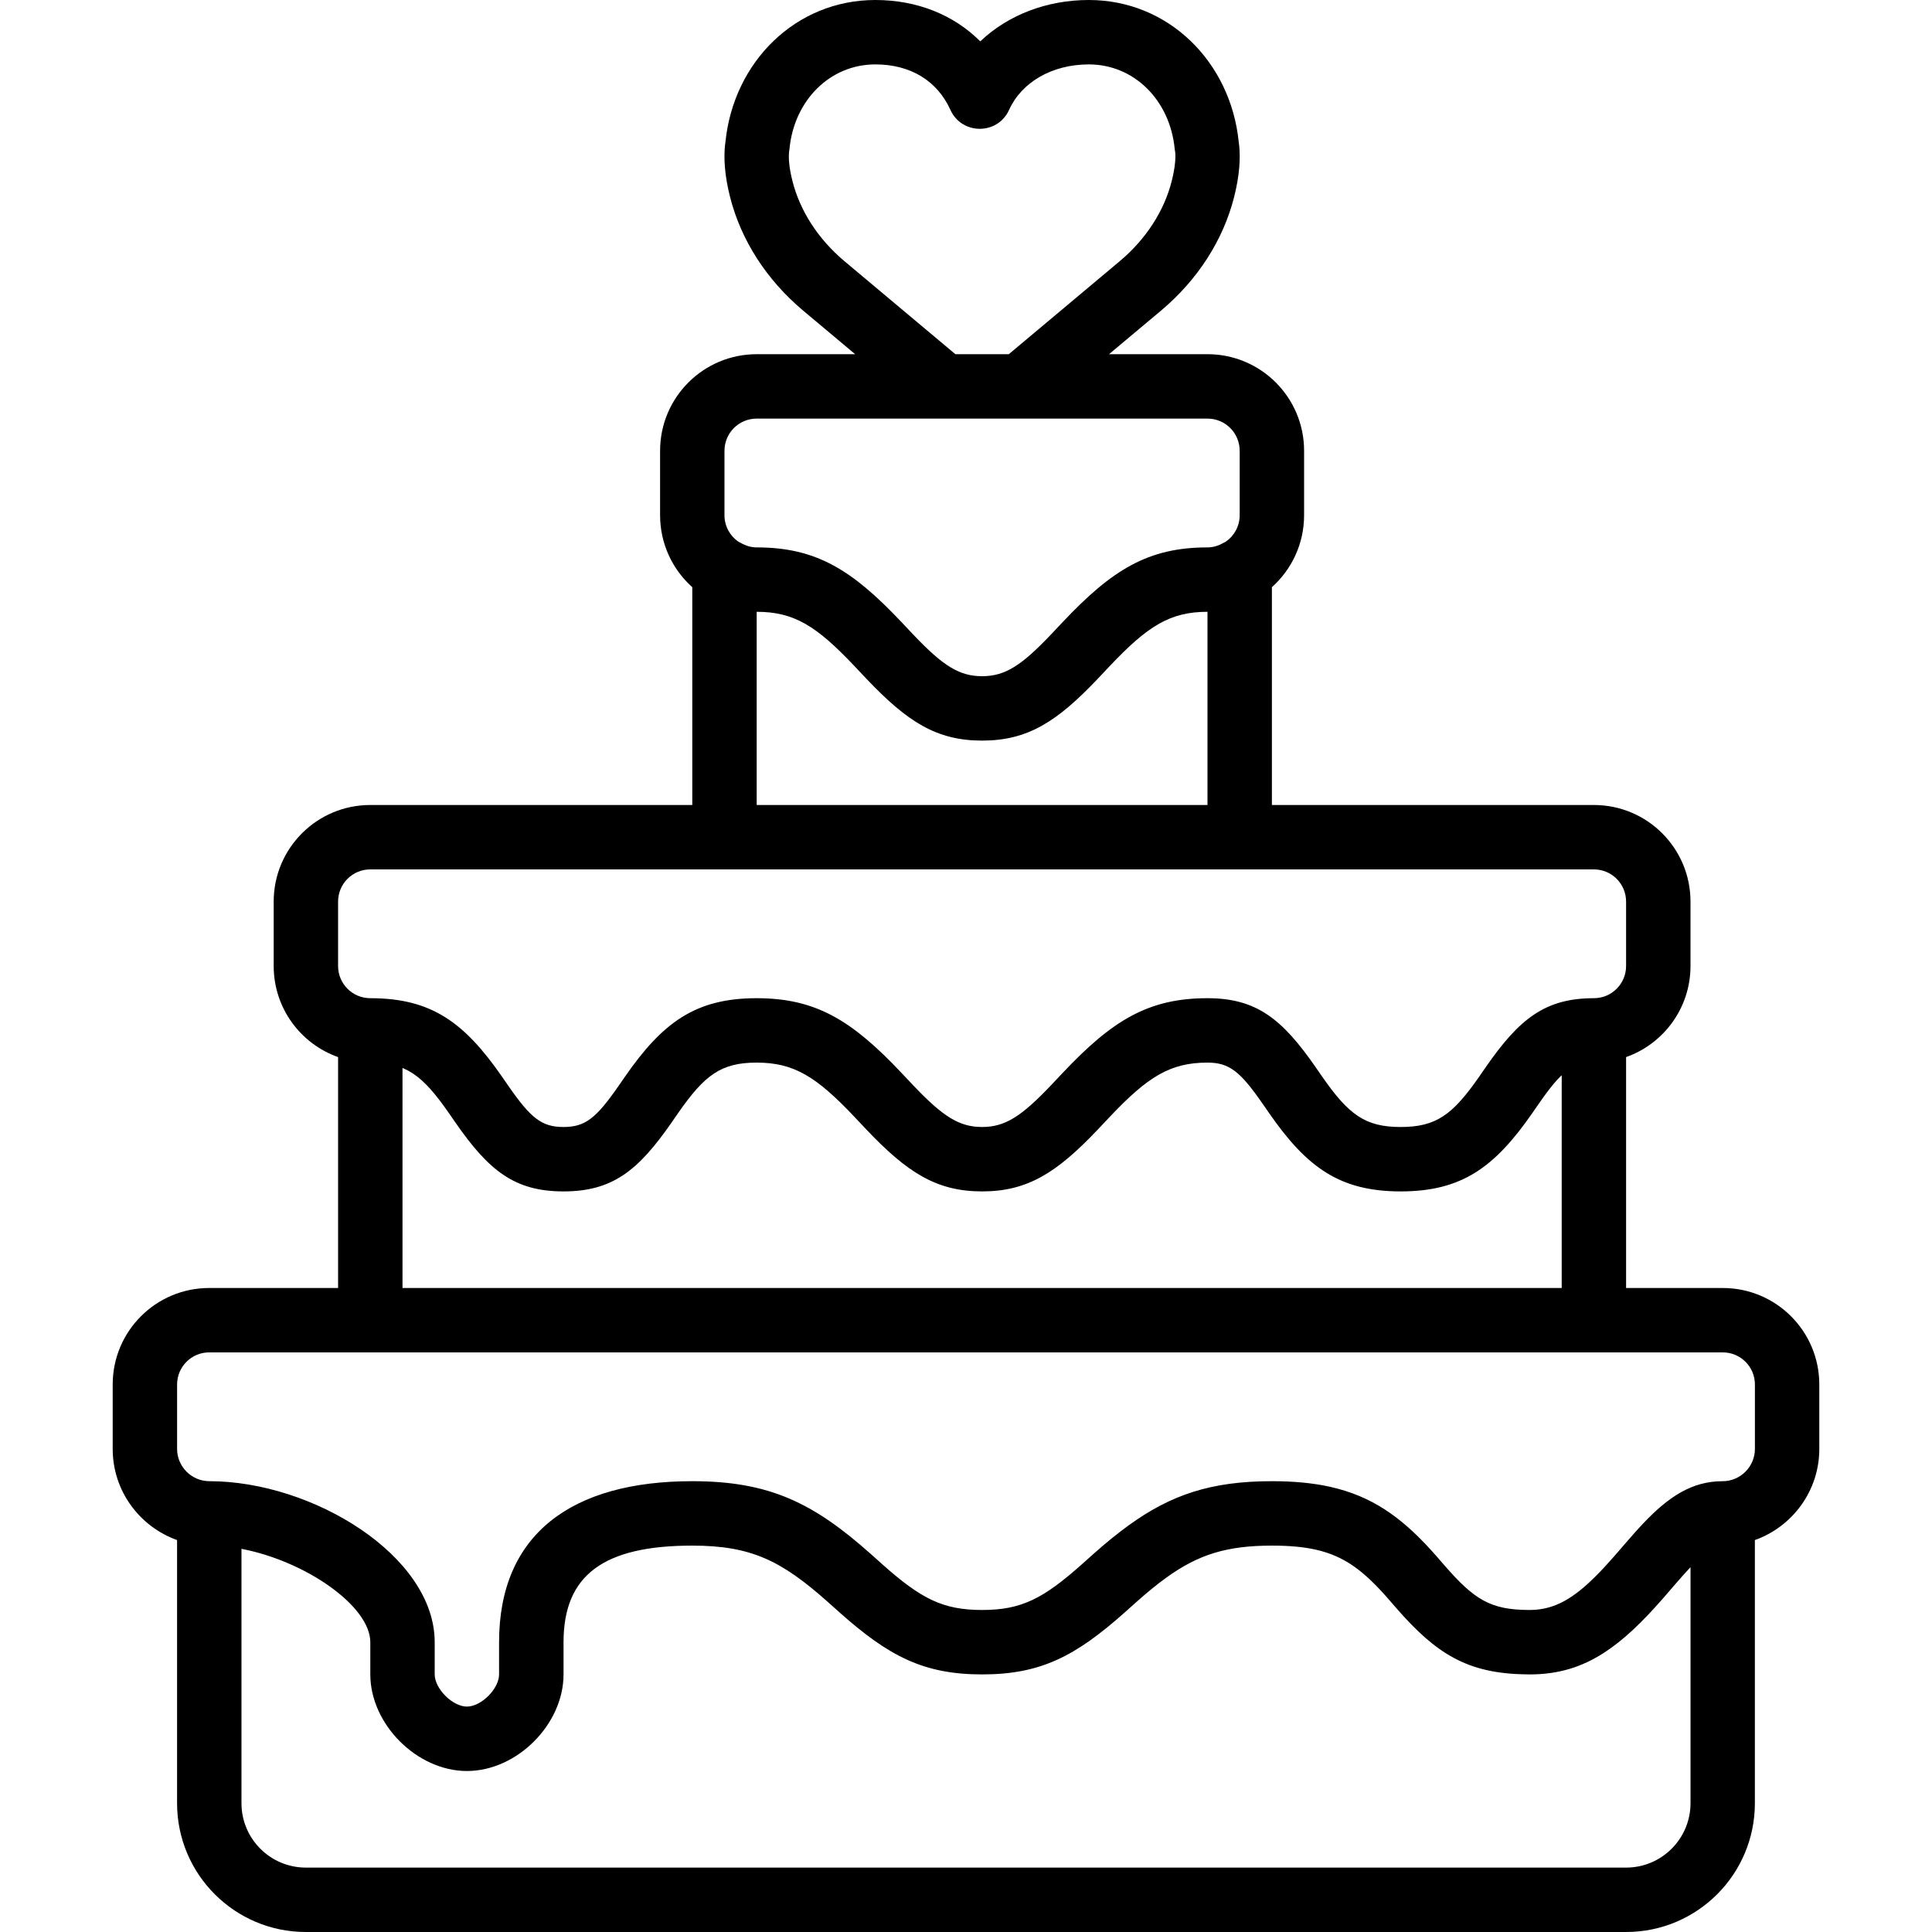 <?xml version="1.0" encoding="iso-8859-1"?>
<!-- Uploaded to: SVG Repo, www.svgrepo.com, Generator: SVG Repo Mixer Tools -->
<svg fill="#000000" height="800px" width="800px" version="1.1" id="Layer_1" xmlns="http://www.w3.org/2000/svg" xmlns:xlink="http://www.w3.org/1999/xlink" 
	 viewBox="0 0 511.999 511.999" xml:space="preserve">
<g>
	<g>
		<path d="M456.559,341.333H430.93v-61.195c9.943-3.514,17.067-12.99,17.067-24.138v-17.067c0-14.142-11.458-25.6-25.6-25.6h-85.333
			v-57.721c5.236-4.687,8.533-11.495,8.533-19.079v-17.067c0-14.142-11.458-25.6-25.6-25.6h-26.094l13.89-11.644
			c9.55-8.055,16.346-18.504,19.268-30.045c1.399-5.511,1.706-10.13,1.324-13.716c-0.036-0.341-0.077-0.647-0.119-0.918
			C326.1,16.405,309.668,0,288.555,0c-11.169,0-21.438,3.981-28.772,10.963C252.762,3.937,243.036,0,231.971,0
			c-21.113,0-37.544,16.405-39.711,37.542c-0.042,0.271-0.083,0.577-0.119,0.918c-0.381,3.586-0.074,8.204,1.326,13.715
			c2.918,11.535,9.709,21.975,19.243,30.027l13.914,11.664h-26.094c-14.142,0-25.6,11.458-25.6,25.6v17.067
			c0,7.583,3.297,14.392,8.533,19.079v57.721H98.13c-14.142,0-25.6,11.458-25.6,25.6v17.067c0,11.149,7.123,20.625,17.067,24.138
			v61.195H55.432c-14.117,0-25.566,11.449-25.566,25.566v17.101c0,11.107,7.139,20.596,17.061,24.126v69.741
			c0,18.85,15.287,34.133,34.133,34.133h349.867c18.853,0,34.133-15.281,34.133-34.133v-69.736
			c9.928-3.527,17.073-13.019,17.073-24.13v-17.101C482.133,352.78,470.682,341.333,456.559,341.333z M223.709,69.153
			c-6.881-5.815-11.683-13.2-13.7-21.172c-0.897-3.53-1.069-6.114-0.898-7.716c0.006-0.055,0.105-0.773,0.105-0.773
			c1.227-12.882,10.721-22.424,22.754-22.424c9.383,0,16.43,4.389,19.9,12.053c3.027,6.685,12.521,6.685,15.548,0
			c3.322-7.338,11.389-12.053,21.137-12.053c12.033,0,21.527,9.542,22.754,22.424l0.14,0.925c0.136,1.452-0.036,4.04-0.931,7.567
			c-2.021,7.98-6.83,15.375-13.708,21.176l-29.473,24.707h-14.147L223.709,69.153z M191.996,119.466
			c0-4.716,3.817-8.533,8.533-8.533h49.538c0.007,0,0.013,0.001,0.019,0.001h20.352c0.007,0,0.013-0.001,0.019-0.001h49.538
			c4.717,0,8.533,3.817,8.533,8.533v17.067c0,2.926-1.471,5.504-3.713,7.041c-0.189,0.092-0.38,0.171-0.567,0.279
			c-1.386,0.804-2.818,1.213-4.254,1.213c-15.765,0-25.299,5.962-38.321,19.738c-0.267,0.283-2.519,2.677-3.164,3.355
			c-7.851,8.261-12.18,11.04-18.249,11.04c-6.069,0-10.398-2.778-18.249-11.04c-0.645-0.679-2.897-3.073-3.164-3.355
			c-13.022-13.776-22.556-19.738-38.321-19.738c-1.436,0-2.867-0.409-4.254-1.213c-0.186-0.108-0.378-0.187-0.567-0.279
			c-2.242-1.537-3.713-4.115-3.713-7.041V119.466z M200.529,162.133c9.879,0,15.827,3.72,25.918,14.395
			c0.24,0.254,2.514,2.671,3.195,3.388c10.811,11.377,18.56,16.35,30.62,16.35c12.06,0,19.81-4.974,30.62-16.35
			c0.681-0.717,2.955-3.134,3.195-3.388c10.091-10.675,16.039-14.395,25.918-14.395v51.2H200.529V162.133z M89.596,238.932
			c0-4.716,3.817-8.533,8.533-8.533h93.867H328.53h93.867c4.716,0,8.533,3.817,8.533,8.533v17.067c0,4.716-3.817,8.533-8.533,8.533
			c-12.942,0-19.79,5.484-28.661,18.282c-0.859,1.243-1.354,1.96-1.693,2.447c-7.068,10.166-11.437,13.405-20.846,13.405
			c-9.409,0-13.779-3.239-20.846-13.405c-0.338-0.486-0.833-1.204-1.693-2.447c-8.871-12.798-15.719-18.282-28.661-18.282
			c-15.765,0-25.299,5.962-38.321,19.738c-0.267,0.283-2.519,2.677-3.164,3.355c-7.851,8.261-12.18,11.04-18.249,11.04
			c-6.069,0-10.398-2.778-18.249-11.04c-0.645-0.679-2.897-3.073-3.164-3.355c-13.022-13.776-22.556-19.738-38.321-19.738
			c-16.235,0-24.927,6.443-34.859,20.729c-0.357,0.514-0.873,1.26-1.706,2.466c-5.972,8.616-8.873,10.938-14.635,10.938
			c-5.762,0-8.663-2.323-14.635-10.938c-0.833-1.206-1.349-1.952-1.706-2.466c-9.932-14.286-18.624-20.729-34.859-20.729
			c-4.716,0-8.533-3.817-8.533-8.533V238.932z M106.663,283.03c0.072,0.03,0.147,0.054,0.219,0.085
			c0.085,0.037,0.169,0.075,0.254,0.113c0.359,0.161,0.713,0.333,1.06,0.521c0.015,0.008,0.031,0.015,0.046,0.024
			c0.359,0.196,0.711,0.412,1.061,0.639c0.082,0.053,0.164,0.107,0.245,0.161c0.345,0.232,0.688,0.475,1.028,0.738
			c0.036,0.028,0.071,0.058,0.107,0.086c0.315,0.247,0.627,0.51,0.94,0.786c0.075,0.066,0.15,0.131,0.225,0.199
			c0.334,0.302,0.668,0.619,1.002,0.955c0.06,0.061,0.121,0.125,0.181,0.187c0.299,0.306,0.599,0.625,0.901,0.959
			c0.065,0.072,0.13,0.142,0.196,0.215c0.337,0.379,0.678,0.777,1.021,1.193c0.077,0.093,0.154,0.189,0.232,0.284
			c0.316,0.388,0.635,0.79,0.959,1.21c0.045,0.059,0.089,0.114,0.135,0.173c0.358,0.468,0.723,0.959,1.093,1.467
			c0.087,0.12,0.175,0.241,0.263,0.363c0.376,0.521,0.756,1.054,1.147,1.616c0.338,0.487,0.833,1.204,1.693,2.447
			c8.871,12.798,15.719,18.282,28.661,18.282s19.79-5.484,28.661-18.282c0.859-1.243,1.354-1.96,1.693-2.447
			c7.068-10.166,11.437-13.404,20.846-13.404c9.879,0,15.827,3.72,25.918,14.395c0.24,0.254,2.514,2.671,3.195,3.388
			c10.811,11.376,18.56,16.35,30.62,16.35c12.06,0,19.81-4.974,30.62-16.35c0.681-0.717,2.955-3.134,3.195-3.388
			c10.091-10.675,16.039-14.395,25.918-14.395c5.762,0,8.663,2.323,14.635,10.938c0.833,1.206,1.349,1.952,1.706,2.466
			c9.932,14.286,18.624,20.729,34.859,20.729s24.927-6.443,34.859-20.729c0.357-0.514,0.873-1.26,1.706-2.466
			c0.341-0.492,0.669-0.957,0.991-1.409c0.1-0.14,0.196-0.272,0.294-0.408c0.223-0.309,0.442-0.61,0.657-0.9
			c0.108-0.146,0.214-0.288,0.32-0.429c0.208-0.277,0.412-0.543,0.614-0.803c0.094-0.121,0.19-0.246,0.283-0.363
			c0.263-0.332,0.52-0.65,0.773-0.952c0.024-0.029,0.049-0.06,0.073-0.089c0.274-0.326,0.543-0.631,0.808-0.924
			c0.081-0.09,0.161-0.172,0.241-0.259c0.185-0.199,0.37-0.392,0.552-0.575c0.092-0.092,0.183-0.182,0.274-0.27
			c0.075-0.072,0.148-0.138,0.222-0.208v56.383h-307.2V283.03z M430.927,494.932H81.06c-9.422,0-17.067-7.643-17.067-17.067V410.46
			c0.115,0.022,0.231,0.042,0.346,0.065c0.252,0.05,0.504,0.103,0.755,0.157c0.33,0.07,0.661,0.144,0.991,0.221
			c0.253,0.059,0.506,0.118,0.759,0.181c0.336,0.083,0.671,0.171,1.007,0.26c0.243,0.065,0.485,0.128,0.727,0.195
			c0.38,0.106,0.758,0.219,1.136,0.333c0.194,0.058,0.388,0.113,0.582,0.173c0.552,0.172,1.102,0.353,1.649,0.541
			c0.218,0.075,0.434,0.155,0.651,0.232c0.346,0.123,0.692,0.246,1.035,0.375c0.248,0.093,0.494,0.19,0.741,0.286
			c0.309,0.12,0.617,0.242,0.924,0.367c0.255,0.104,0.508,0.21,0.762,0.317c0.297,0.125,0.592,0.253,0.885,0.382
			c0.251,0.11,0.501,0.221,0.75,0.334c0.296,0.135,0.588,0.273,0.881,0.411c0.24,0.114,0.482,0.227,0.72,0.343
			c0.319,0.156,0.634,0.317,0.949,0.478c0.203,0.104,0.408,0.204,0.609,0.31c0.487,0.255,0.966,0.516,1.44,0.781
			c0.229,0.128,0.452,0.26,0.678,0.391c0.264,0.152,0.529,0.305,0.789,0.46c0.24,0.143,0.475,0.289,0.711,0.435
			c0.238,0.147,0.474,0.294,0.708,0.443c0.238,0.152,0.473,0.305,0.706,0.46c0.223,0.147,0.443,0.296,0.662,0.445
			c0.232,0.159,0.464,0.318,0.691,0.479c0.208,0.147,0.411,0.296,0.614,0.445c0.227,0.166,0.455,0.331,0.677,0.499
			c0.192,0.146,0.377,0.294,0.564,0.44c0.429,0.336,0.846,0.675,1.25,1.017c0.157,0.133,0.318,0.264,0.471,0.397
			c0.213,0.186,0.415,0.373,0.62,0.56c0.155,0.141,0.312,0.282,0.462,0.424c0.2,0.189,0.393,0.379,0.585,0.57
			c0.143,0.142,0.285,0.283,0.423,0.425c0.187,0.192,0.369,0.385,0.548,0.579c0.129,0.14,0.255,0.28,0.38,0.421
			c0.175,0.198,0.349,0.395,0.514,0.594c0.111,0.133,0.216,0.266,0.322,0.399c0.166,0.207,0.333,0.414,0.489,0.622
			c0.073,0.098,0.139,0.196,0.21,0.295c0.352,0.488,0.676,0.976,0.966,1.464c0.034,0.058,0.073,0.115,0.106,0.173
			c0.125,0.216,0.235,0.432,0.347,0.648c0.064,0.123,0.131,0.247,0.191,0.37c0.1,0.206,0.189,0.412,0.276,0.618
			c0.056,0.131,0.111,0.263,0.162,0.394c0.078,0.203,0.15,0.405,0.216,0.608c0.043,0.132,0.081,0.263,0.119,0.395
			c0.058,0.202,0.113,0.404,0.157,0.604c0.028,0.126,0.047,0.251,0.07,0.376c0.037,0.206,0.076,0.412,0.099,0.616
			c0.01,0.092,0.01,0.183,0.018,0.274c0.017,0.219,0.036,0.439,0.036,0.656v8.533c0,13.221,12.379,25.6,25.6,25.6
			c0.001,0,0.002,0,0.003,0s0.002,0,0.003,0c13.246,0,25.6-12.354,25.6-25.6v-8.533c0-17.84,10.657-25.599,34.13-25.6
			c15.524,0,23.57,3.947,35.882,14.907c0.517,0.46,2.591,2.318,3.115,2.784c13.074,11.639,22.328,16.442,37.801,16.442
			c0.001,0,0.002,0,0.003,0s0.002,0,0.003,0c15.478,0,24.732-4.804,37.809-16.446c0.523-0.465,2.594-2.321,3.11-2.78
			c2.82-2.511,5.413-4.637,7.927-6.449c8.461-6.096,15.988-8.458,27.956-8.458c4.61,0,8.411,0.341,11.736,1.1
			c7.628,1.743,12.723,5.719,19.122,13.046c0.425,0.486,0.969,1.114,1.967,2.266c10.73,12.345,19.05,17.521,34.592,17.704
			c0.282,0.003,0.548,0.017,0.835,0.018c0.001,0,0.002,0,0.003,0c0.001,0,0.003,0,0.004,0c7.569,0,13.768-1.885,19.745-5.744
			c5.089-3.283,10.016-7.991,15.481-14.237c0.832-0.95,3.544-4.094,3.685-4.256c1.364-1.571,2.384-2.715,3.353-3.749
			c0.137-0.146,0.268-0.281,0.402-0.422v62.54C447.994,487.293,440.354,494.932,430.927,494.932z M465.066,383.999
			c0,4.674-3.859,8.533-8.533,8.533c-0.001,0-0.002,0-0.004,0c-0.001,0-0.001,0-0.002,0c-8.05,0-14.279,3.955-21.396,11.546
			c-1.146,1.222-2.296,2.512-3.79,4.233c-0.176,0.203-2.853,3.305-3.637,4.201c-6.784,7.753-11.758,11.896-17.133,13.436
			c-1.687,0.483-3.412,0.717-5.247,0.717c-0.113,0-0.215-0.005-0.327-0.006c-9.991-0.059-14.313-2.744-22.224-11.846
			c-0.973-1.122-1.543-1.78-1.992-2.295c-8.173-9.359-15.75-15.16-26.123-17.962c-0.638-0.172-1.285-0.335-1.945-0.485
			c-0.137-0.031-0.273-0.063-0.411-0.093c-4.475-0.977-9.471-1.447-15.234-1.447c0,0-0.001,0-0.001,0c-0.001,0-0.001,0-0.002,0
			c-16.083,0-26.76,3.592-37.992,11.727c-3.002,2.174-6.042,4.654-9.238,7.499c-0.542,0.482-2.614,2.338-3.112,2.781
			c-10.248,9.122-16.034,12.125-26.46,12.126c-10.426-0.001-16.211-3.004-26.457-12.126c-0.497-0.443-2.569-2.299-3.111-2.781
			c-15.153-13.49-26.848-19.227-47.229-19.227c-0.001,0-0.002,0-0.003,0c-0.001,0-0.002,0-0.003,0
			c-31.944,0-51.2,14.018-51.2,42.667v8.533c0,3.82-4.71,8.531-8.53,8.533c-3.799-0.002-8.53-4.736-8.53-8.533v-8.533
			c0-22.881-32.353-42.667-59.733-42.667c-4.674,0-8.533-3.859-8.533-8.533v-17.101c0-4.691,3.808-8.499,8.499-8.499H98.13h324.267
			h34.162c4.699,0,8.508,3.808,8.508,8.499V383.999z"/>
	</g>
</g>
</svg>